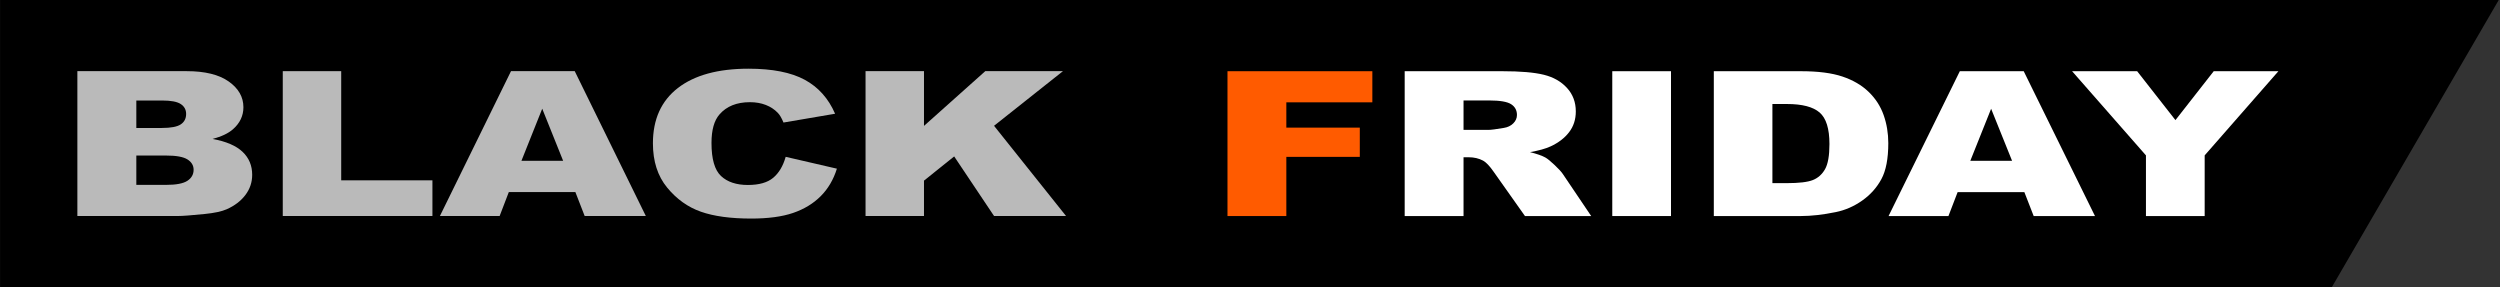 <?xml version="1.0" encoding="UTF-8" standalone="no"?> <svg xmlns="http://www.w3.org/2000/svg" xmlns:xlink="http://www.w3.org/1999/xlink" xmlns:serif="http://www.serif.com/" width="100%" height="100%" viewBox="0 0 1914 220" version="1.1" xml:space="preserve" style="fill-rule:evenodd;clip-rule:evenodd;stroke-linejoin:round;stroke-miterlimit:2;"><rect x="0" y="0" width="1914" height="220" fill="#333333" stroke="none"/> <g transform="matrix(1.475,0,0,0.743,247.858,-1.486)"> <path d="M1042.27,298L-168,298L-168,2L1128.934,2L1042.27,298Z"></path> </g> <g transform="matrix(0.397,0,0,0.304,-646.728,-3.353)"> <path d="M1778.241,190.249L1989.229,190.249C2024.394,190.249 2051.389,198.957 2070.216,216.374C2089.042,233.79 2098.455,255.353 2098.455,281.063C2098.455,302.627 2091.738,321.121 2078.302,336.547C2069.345,346.831 2056.241,354.959 2038.99,360.93C2065.198,367.234 2084.481,378.057 2096.838,393.4C2109.196,408.743 2115.374,428.025 2115.374,451.247C2115.374,470.157 2110.979,487.159 2102.187,502.253C2093.396,517.347 2081.371,529.29 2066.11,538.081C2056.656,543.555 2042.391,547.536 2023.316,550.024C1997.937,553.341 1981.101,555 1972.808,555L1778.241,555L1778.241,190.249ZM1891.945,333.313L1940.96,333.313C1958.543,333.313 1970.776,330.286 1977.66,324.231C1984.543,318.177 1987.985,309.427 1987.985,297.982C1987.985,287.367 1984.543,279.073 1977.66,273.102C1970.776,267.13 1958.792,264.145 1941.707,264.145L1891.945,264.145L1891.945,333.313ZM1891.945,476.626L1949.42,476.626C1968.827,476.626 1982.511,473.184 1990.473,466.3C1998.435,459.417 2002.416,450.169 2002.416,438.558C2002.416,427.777 1998.476,419.11 1990.597,412.558C1982.719,406.006 1968.91,402.73 1949.171,402.73L1891.945,402.73L1891.945,476.626Z" style="fill:rgb(186,186,186);fill-rule:nonzero;"></path> <path d="M2174.342,190.249L2287.051,190.249L2287.051,465.181L2462.958,465.181L2462.958,555L2174.342,555L2174.342,190.249Z" style="fill:rgb(186,186,186);fill-rule:nonzero;"></path> <path d="M2738.636,494.789L2610.252,494.789L2592.586,555L2477.389,555L2614.481,190.249L2737.392,190.249L2874.485,555L2756.55,555L2738.636,494.789ZM2714.999,415.917L2674.693,284.796L2634.635,415.917L2714.999,415.917Z" style="fill:rgb(186,186,186);fill-rule:nonzero;"></path> <path d="M3144.192,405.965L3242.968,435.821C3236.333,463.522 3225.883,486.661 3211.618,505.239C3197.353,523.816 3179.647,537.832 3158.498,547.287C3137.349,556.742 3110.437,561.469 3077.76,561.469C3038.117,561.469 3005.73,555.705 2980.601,544.177C2955.471,532.649 2933.784,512.371 2915.538,483.344C2897.292,454.316 2888.169,417.161 2888.169,371.878C2888.169,311.501 2904.217,265.098 2936.313,232.67C2968.409,200.243 3013.817,184.029 3072.535,184.029C3118.481,184.029 3154.6,193.317 3180.891,211.895C3207.181,230.473 3226.713,259.002 3239.485,297.485L3139.962,319.628C3136.479,308.515 3132.829,300.387 3129.014,295.245C3122.711,286.62 3114.998,279.985 3105.875,275.341C3096.752,270.696 3086.551,268.374 3075.272,268.374C3049.728,268.374 3030.155,278.658 3016.554,299.226C3006.269,314.486 3001.127,338.455 3001.127,371.132C3001.127,411.604 3007.265,439.346 3019.539,454.358C3031.814,469.369 3049.064,476.875 3071.291,476.875C3092.854,476.875 3109.151,470.82 3120.182,458.712C3131.212,446.603 3139.215,429.021 3144.192,405.965Z" style="fill:rgb(186,186,186);fill-rule:nonzero;"></path> <path d="M3298.203,190.249L3410.913,190.249L3410.913,328.088L3529.096,190.249L3678.878,190.249L3546.015,327.839L3684.849,555L3546.015,555L3469.134,404.969L3410.913,465.927L3410.913,555L3298.203,555L3298.203,190.249Z" style="fill:rgb(186,186,186);fill-rule:nonzero;"></path> </g> <g transform="matrix(0.398,0,0,0.304,231.922,-3.316)"> <path d="M1778.489,190.249L2057.153,190.249L2057.153,268.623L1891.697,268.623L1891.697,332.318L2033.019,332.318L2033.019,405.965L1891.697,405.965L1891.697,555L1778.489,555L1778.489,190.249Z" style="fill:rgb(255,91,0);fill-rule:nonzero;"></path> <path d="M2119.355,555L2119.355,190.249L2307.204,190.249C2342.037,190.249 2368.66,193.234 2387.072,199.206C2405.483,205.177 2420.329,216.249 2431.608,232.422C2442.887,248.594 2448.527,268.291 2448.527,291.513C2448.527,311.75 2444.214,329.208 2435.589,343.887C2426.964,358.567 2415.104,370.468 2400.01,379.591C2390.389,385.397 2377.202,390.207 2360.449,394.022C2373.885,398.5 2383.671,402.979 2389.808,407.457C2393.955,410.443 2399.968,416.829 2407.847,426.616C2415.726,436.402 2420.992,443.949 2423.646,449.257L2478.135,555L2350.746,555L2290.534,443.534C2282.904,429.104 2276.104,419.732 2270.132,415.419C2262.005,409.78 2252.799,406.96 2242.515,406.96L2232.562,406.96L2232.562,555L2119.355,555ZM2232.562,338.04L2280.085,338.04C2285.227,338.04 2295.179,336.382 2309.941,333.064C2317.406,331.571 2323.501,327.756 2328.229,321.619C2332.956,315.482 2335.32,308.432 2335.32,300.47C2335.32,288.693 2331.588,279.653 2324.123,273.35C2316.659,267.047 2302.643,263.896 2282.075,263.896L2232.562,263.896L2232.562,338.04Z" style="fill:white;fill-rule:nonzero;"></path> <rect x="2518.691" y="190.249" width="112.958" height="364.751" style="fill:white;fill-rule:nonzero;"></rect> <path d="M2714.004,190.249L2881.451,190.249C2914.46,190.249 2941.123,194.727 2961.443,203.684C2981.762,212.641 2998.556,225.496 3011.826,242.249C3025.096,259.002 3034.716,278.492 3040.688,300.719C3046.659,322.946 3049.645,346.5 3049.645,371.38C3049.645,410.36 3045.208,440.59 3036.334,462.071C3027.46,483.551 3015.144,501.548 2999.386,516.062C2983.628,530.575 2966.709,540.237 2948.629,545.048C2923.914,551.683 2901.522,555 2881.451,555L2714.004,555L2714.004,190.249ZM2826.714,272.853L2826.714,472.147L2854.331,472.147C2877.885,472.147 2894.638,469.535 2904.59,464.31C2914.543,459.085 2922.339,449.962 2927.978,436.941C2933.618,423.92 2936.438,402.813 2936.438,373.62C2936.438,334.972 2930.135,308.515 2917.528,294.25C2904.922,279.985 2884.022,272.853 2854.829,272.853L2826.714,272.853Z" style="fill:white;fill-rule:nonzero;"></path> <path d="M3311.39,494.789L3183.005,494.789L3165.34,555L3050.142,555L3187.235,190.249L3310.146,190.249L3447.239,555L3329.304,555L3311.39,494.789ZM3287.753,415.917L3247.446,284.796L3207.389,415.917L3287.753,415.917Z" style="fill:white;fill-rule:nonzero;"></path> <path d="M3403.2,190.249L3528.35,190.249L3601.997,313.408L3675.643,190.249L3800.047,190.249L3658.227,402.232L3658.227,555L3545.269,555L3545.269,402.232L3403.2,190.249Z" style="fill:white;fill-rule:nonzero;"></path> </g> </svg> 
